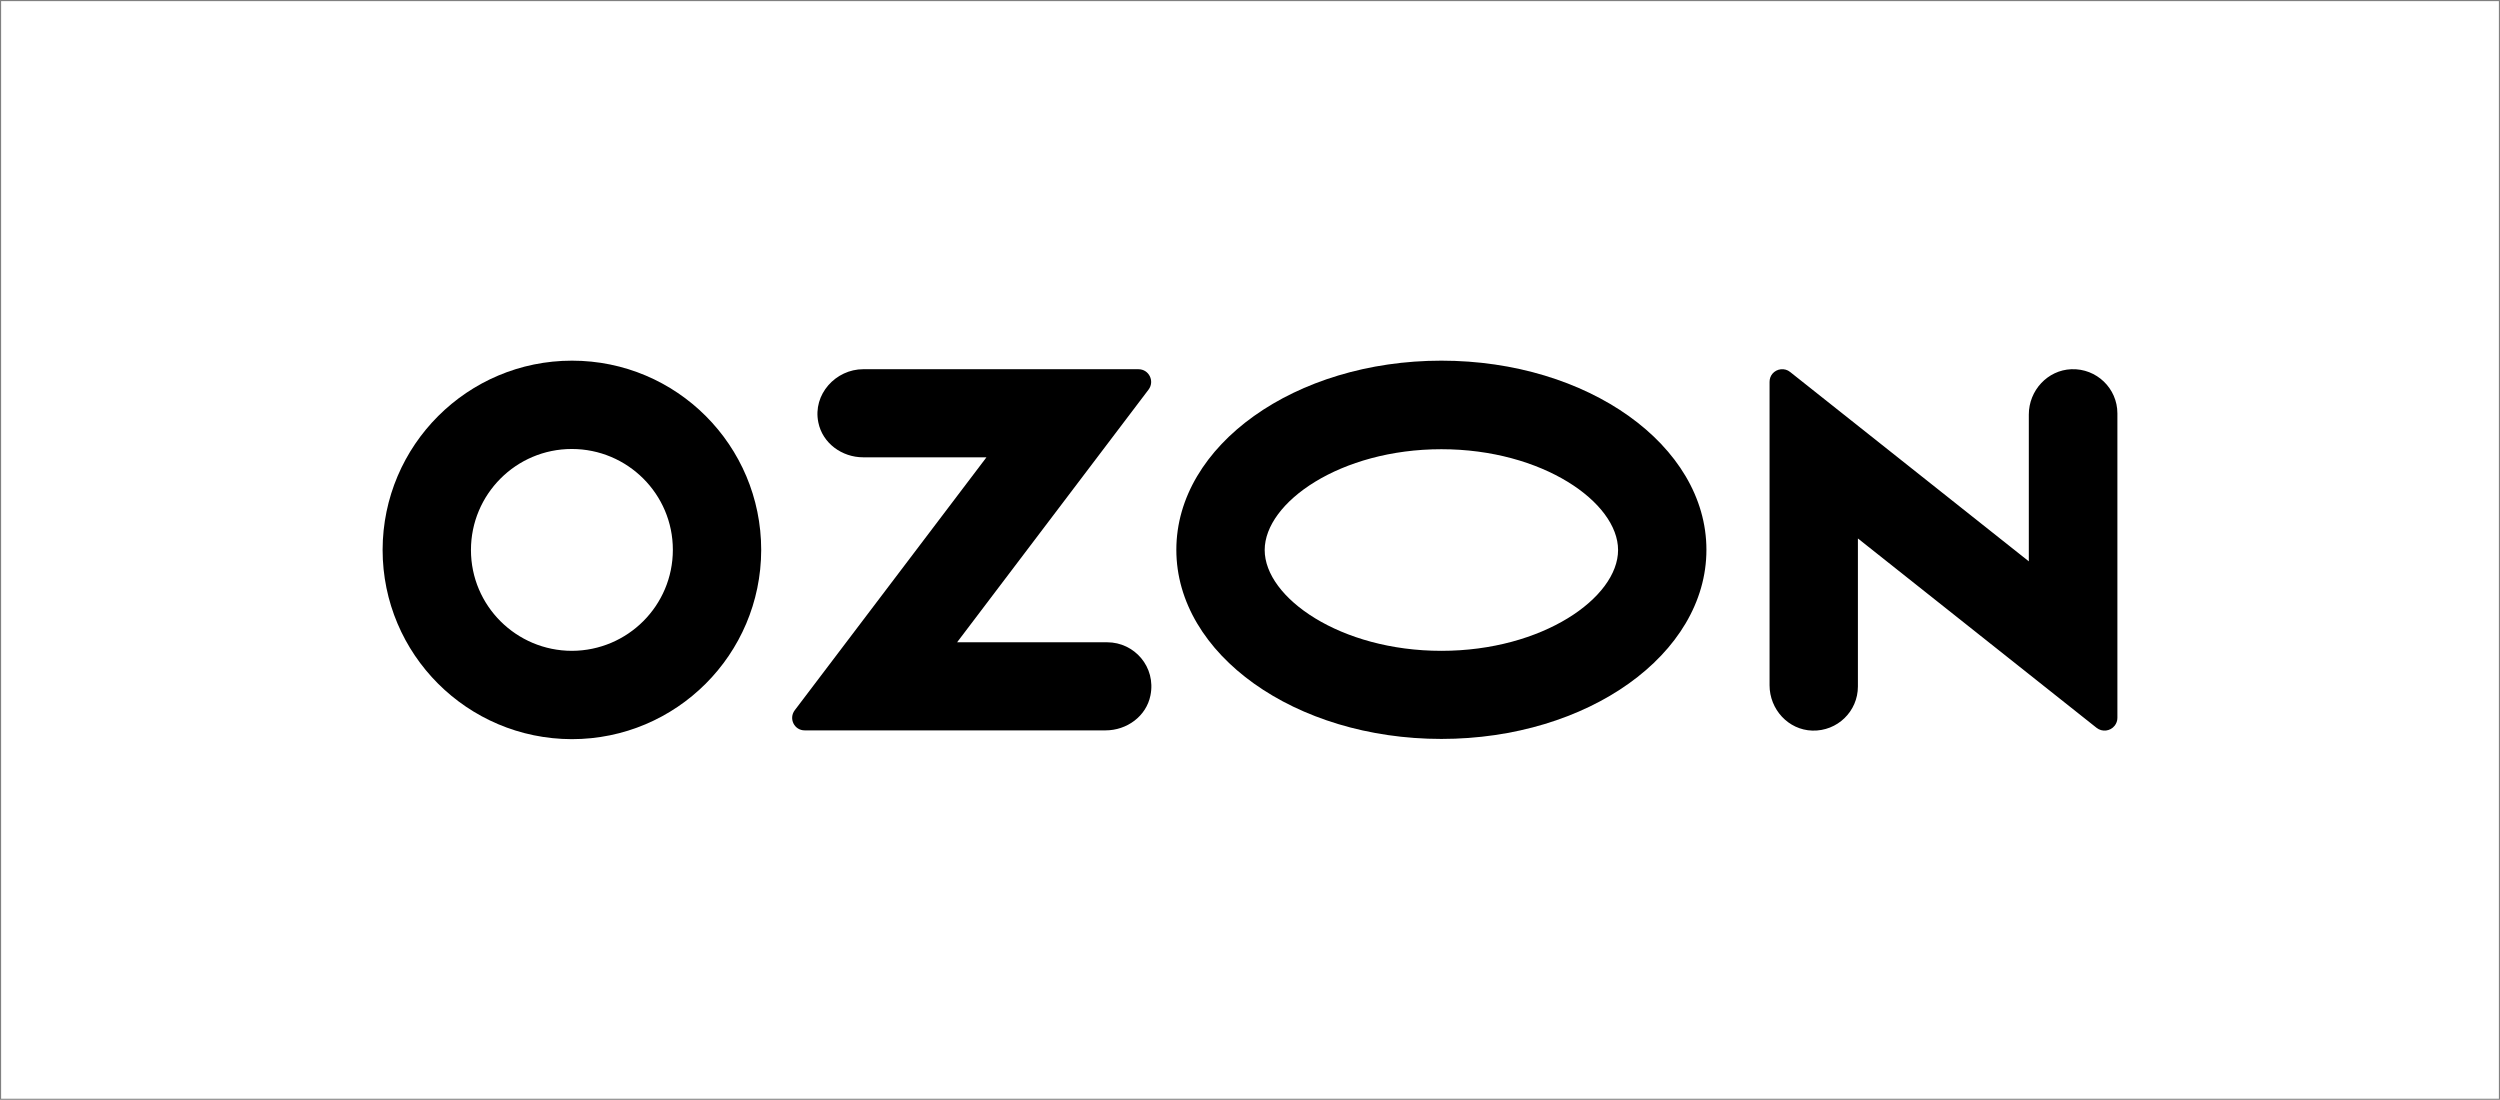 <?xml version="1.0" encoding="UTF-8"?> <svg xmlns="http://www.w3.org/2000/svg" viewBox="0 0 2239.00 985.00" data-guides="{&quot;vertical&quot;:[],&quot;horizontal&quot;:[]}"><rect x="0" y="0" width="2239.00" height="985.00" fill="#808080" stroke="none"/><path fill="white" stroke="none" fill-opacity="1" stroke-width="1" stroke-opacity="1" color="rgb(51, 51, 51)" id="tSvg11262a5014b" title="Path 4" d="M2238 1C1492.333 1 746.667 1 1 1C1 328.666 1 656.333 1 984C746.667 984 1492.333 984 2238 984C2238 656.333 2238 328.666 2238 1Z"></path><path fill="#000000" stroke="none" fill-opacity="1" stroke-width="1" stroke-opacity="1" color="rgb(51, 51, 51)" id="tSvg61eea02b0e" title="Path 33" d="M1290.901 323.006C1159.788 323.006 1053.53 398.797 1053.53 492.396C1053.53 585.995 1159.788 661.786 1290.901 661.786C1422.014 661.786 1528.272 585.995 1528.272 492.396C1528.272 398.797 1422.014 323.006 1290.901 323.006ZM1290.901 582.889C1200.385 582.889 1132.654 535.261 1132.654 492.603C1132.654 449.945 1200.385 402.317 1290.901 402.317C1381.417 402.317 1449.148 449.945 1449.148 492.603C1449.148 535.261 1381.624 582.889 1290.901 582.889Z"></path><path fill="#000000" stroke="none" fill-opacity="1" stroke-width="1" stroke-opacity="1" color="rgb(51, 51, 51)" id="tSvg10795797963" title="Path 34" d="M512.302 323.006C418.679 323.006 342.87 398.797 342.663 492.396C342.663 585.995 418.472 661.786 512.095 661.993C605.717 661.993 681.527 586.203 681.734 492.603C681.734 398.797 605.925 323.006 512.302 323.006ZM602.611 492.396C602.611 542.302 562.22 582.682 512.302 582.889C462.384 582.889 421.786 542.509 421.786 492.603C421.786 442.697 462.177 402.11 512.095 402.11C562.013 402.11 602.611 442.49 602.611 492.396Z"></path><path fill="#000000" stroke="none" fill-opacity="1" stroke-width="1" stroke-opacity="1" color="rgb(51, 51, 51)" id="tSvgb5bdff6215" title="Path 35" d="M991.598 575.227C946.789 575.227 901.98 575.227 857.171 575.227C914.339 499.782 971.507 424.337 1028.675 348.891C1034.267 341.436 1029.089 330.668 1019.561 330.668C937.399 330.668 855.238 330.668 773.076 330.668C748.635 330.668 727.715 353.033 732.893 378.296C736.621 396.933 754.02 409.565 773.076 409.565C809.876 409.565 846.677 409.565 883.476 409.565C826.24 485.079 769.003 560.594 711.766 636.108C706.173 643.563 711.352 654.124 720.673 654.124C810.498 654.124 900.323 654.124 990.148 654.124C1009.204 654.124 1026.603 641.492 1030.332 622.855C1035.51 597.385 1016.04 575.227 991.598 575.227Z"></path><path fill="#000000" stroke="none" fill-opacity="1" stroke-width="1" stroke-opacity="1" color="rgb(51, 51, 51)" id="tSvg1095418b139" title="Path 36" d="M1896.339 370.22C1896.339 461.127 1896.339 552.035 1896.339 642.942C1896.339 645.427 1895.511 647.912 1893.854 649.983C1889.918 654.952 1882.669 655.781 1877.698 651.846C1806.446 595.314 1735.194 538.782 1663.942 482.249C1663.942 526.426 1663.942 570.603 1663.942 614.779C1663.942 637.144 1645.507 654.952 1623.137 654.331C1601.596 653.71 1584.818 635.28 1584.818 613.744C1584.818 523.182 1584.818 432.62 1584.818 342.058C1584.818 339.366 1585.647 336.881 1587.304 334.81C1591.239 330.047 1598.489 329.219 1603.253 333.153C1674.505 389.685 1745.757 446.218 1817.009 502.75C1817.009 458.919 1817.009 415.087 1817.009 371.256C1817.009 349.719 1833.786 331.497 1855.12 330.668C1877.698 329.84 1896.339 347.856 1896.339 370.22Z"></path><defs></defs></svg> 